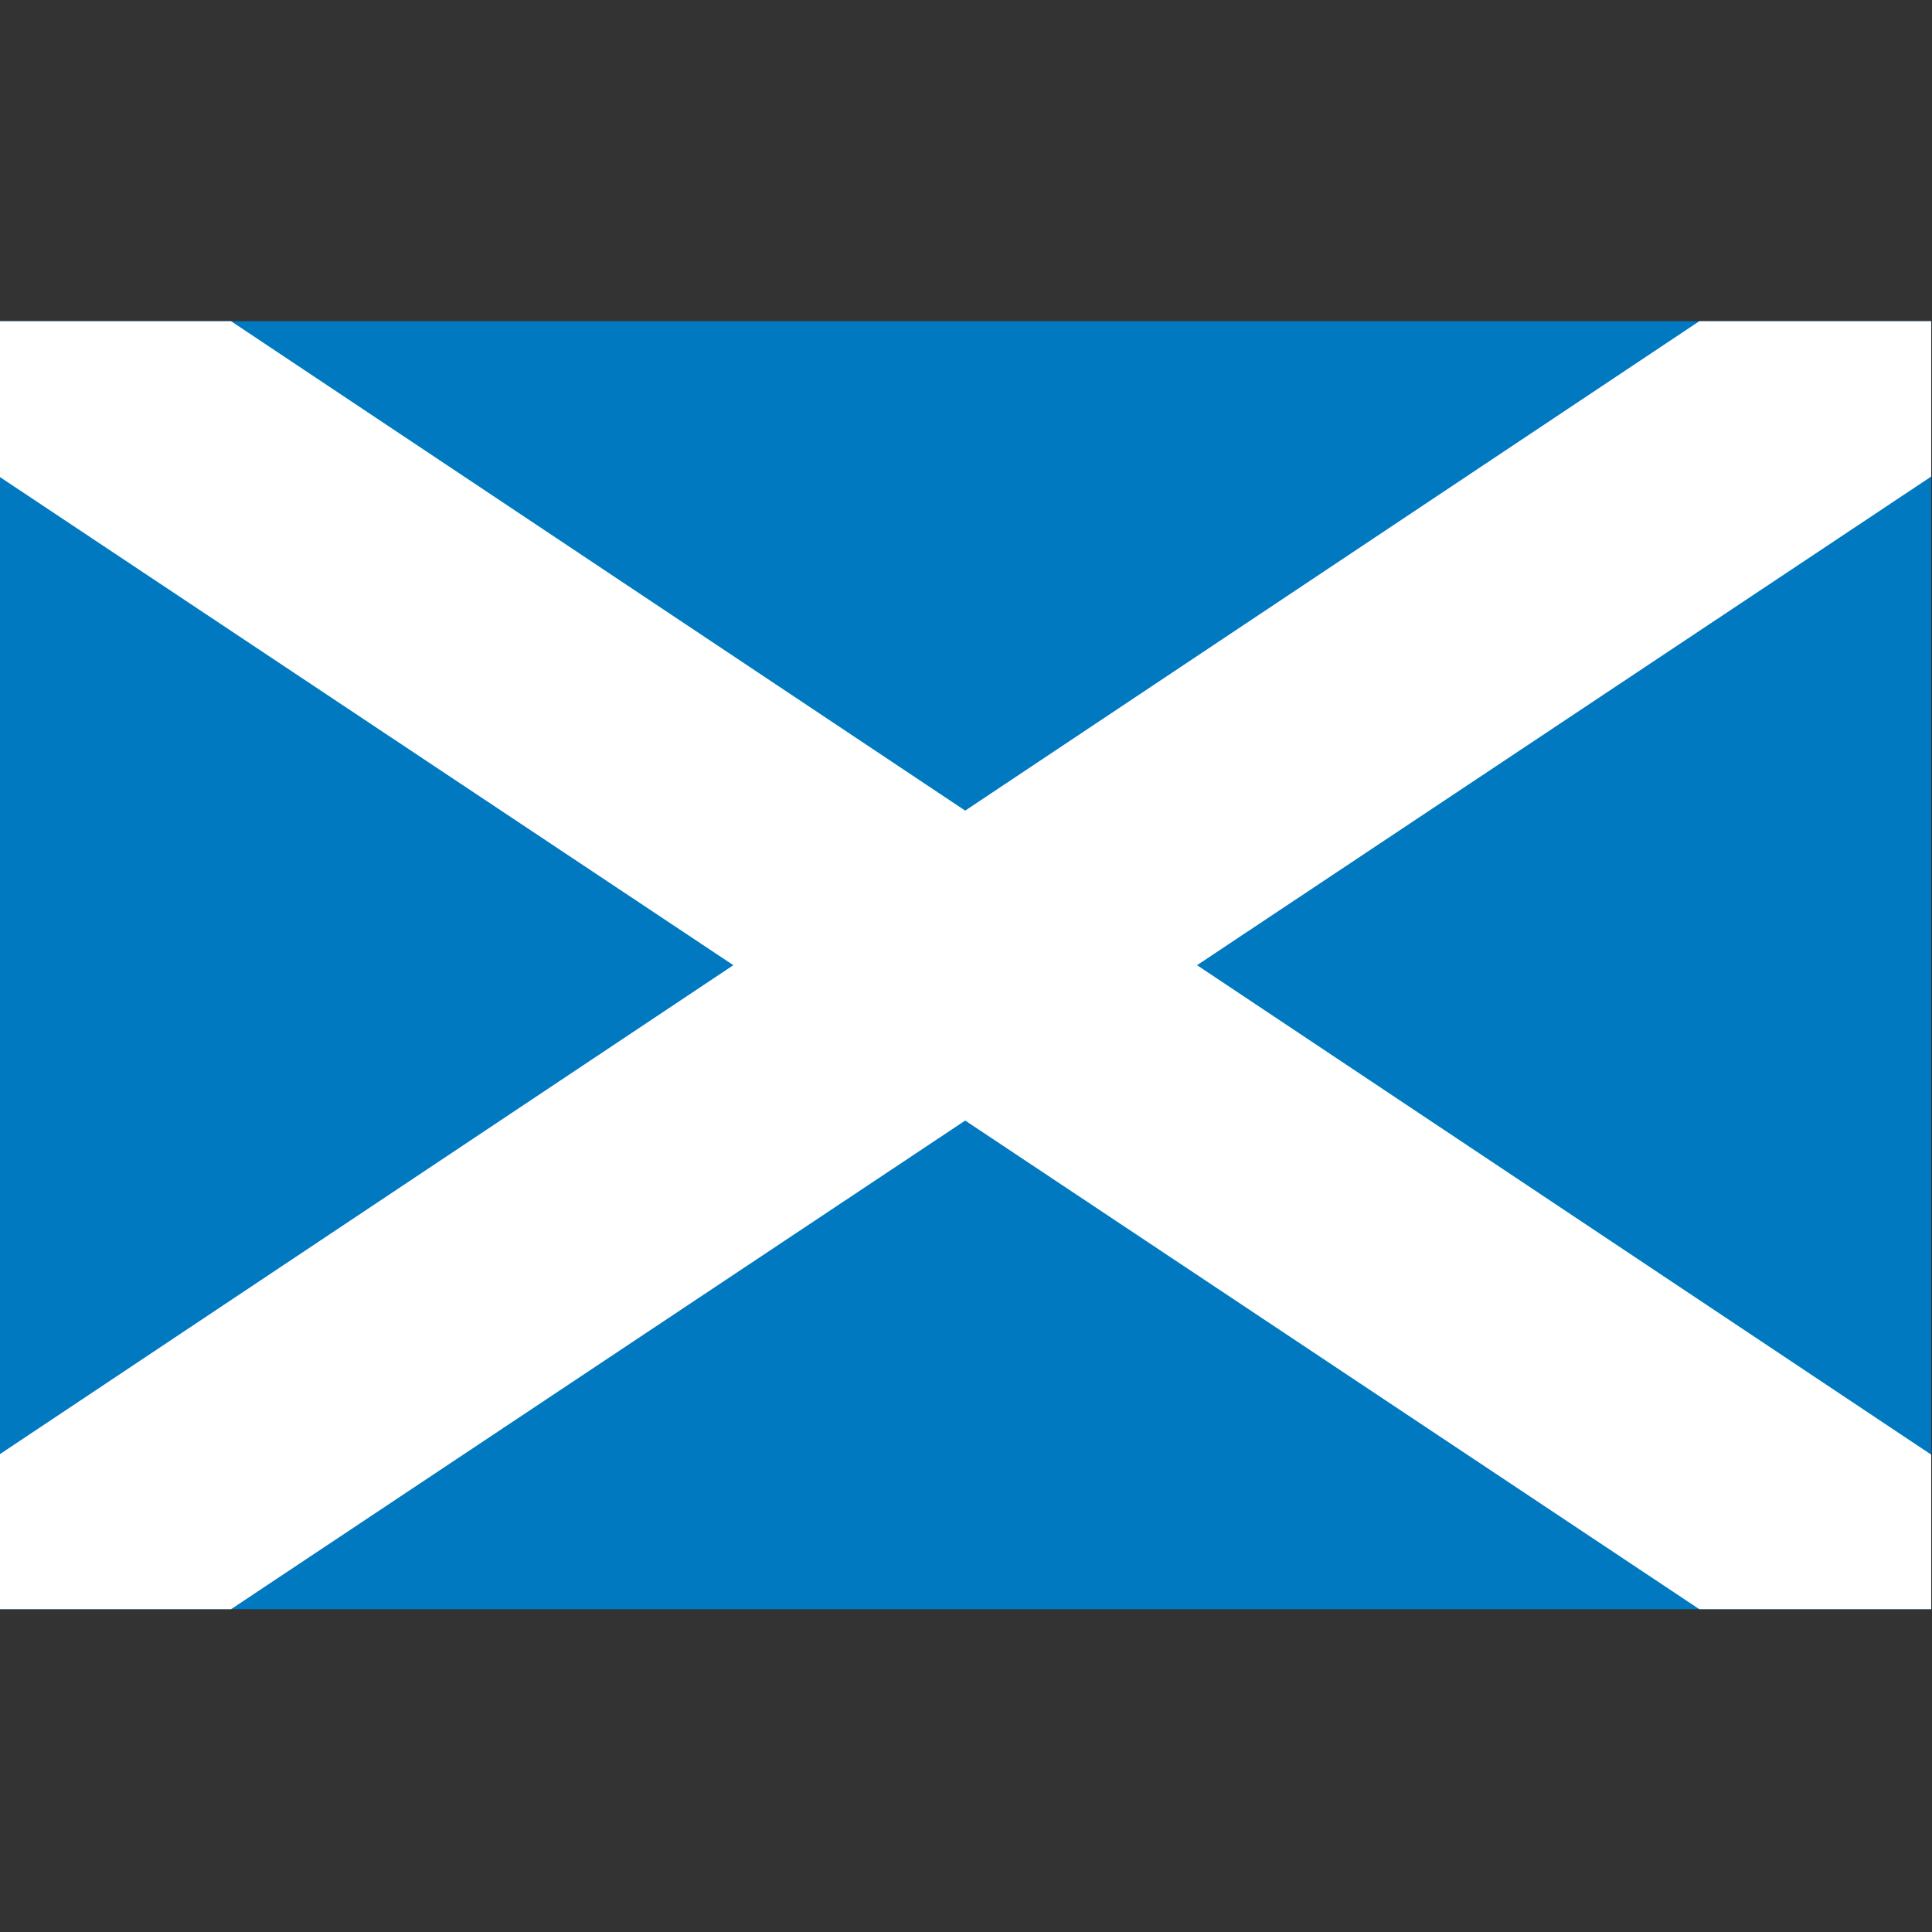 <svg xmlns="http://www.w3.org/2000/svg" viewBox="0 0 24 24"><rect x="0" y="0" width="24" height="24" fill="#333333" stroke="none"/><defs><style>.cls-1{fill:#0079c1;}.cls-2{fill:#fff;}</style></defs><title>Scotland</title><g id="Layer_1" data-name="Layer 1"><rect class="cls-1" x="-0.01" y="3.99" width="24" height="16"/><polygon class="cls-2" points="14.87 11.99 23.99 5.92 23.99 3.99 21.11 3.99 11.99 10.07 2.87 3.99 -0.01 3.99 -0.01 5.92 9.11 11.99 -0.01 18.07 -0.01 19.99 -0.01 19.99 2.87 19.99 11.99 13.92 21.11 19.99 23.99 19.99 23.99 19.99 23.99 18.07 14.87 11.99"/></g></svg>